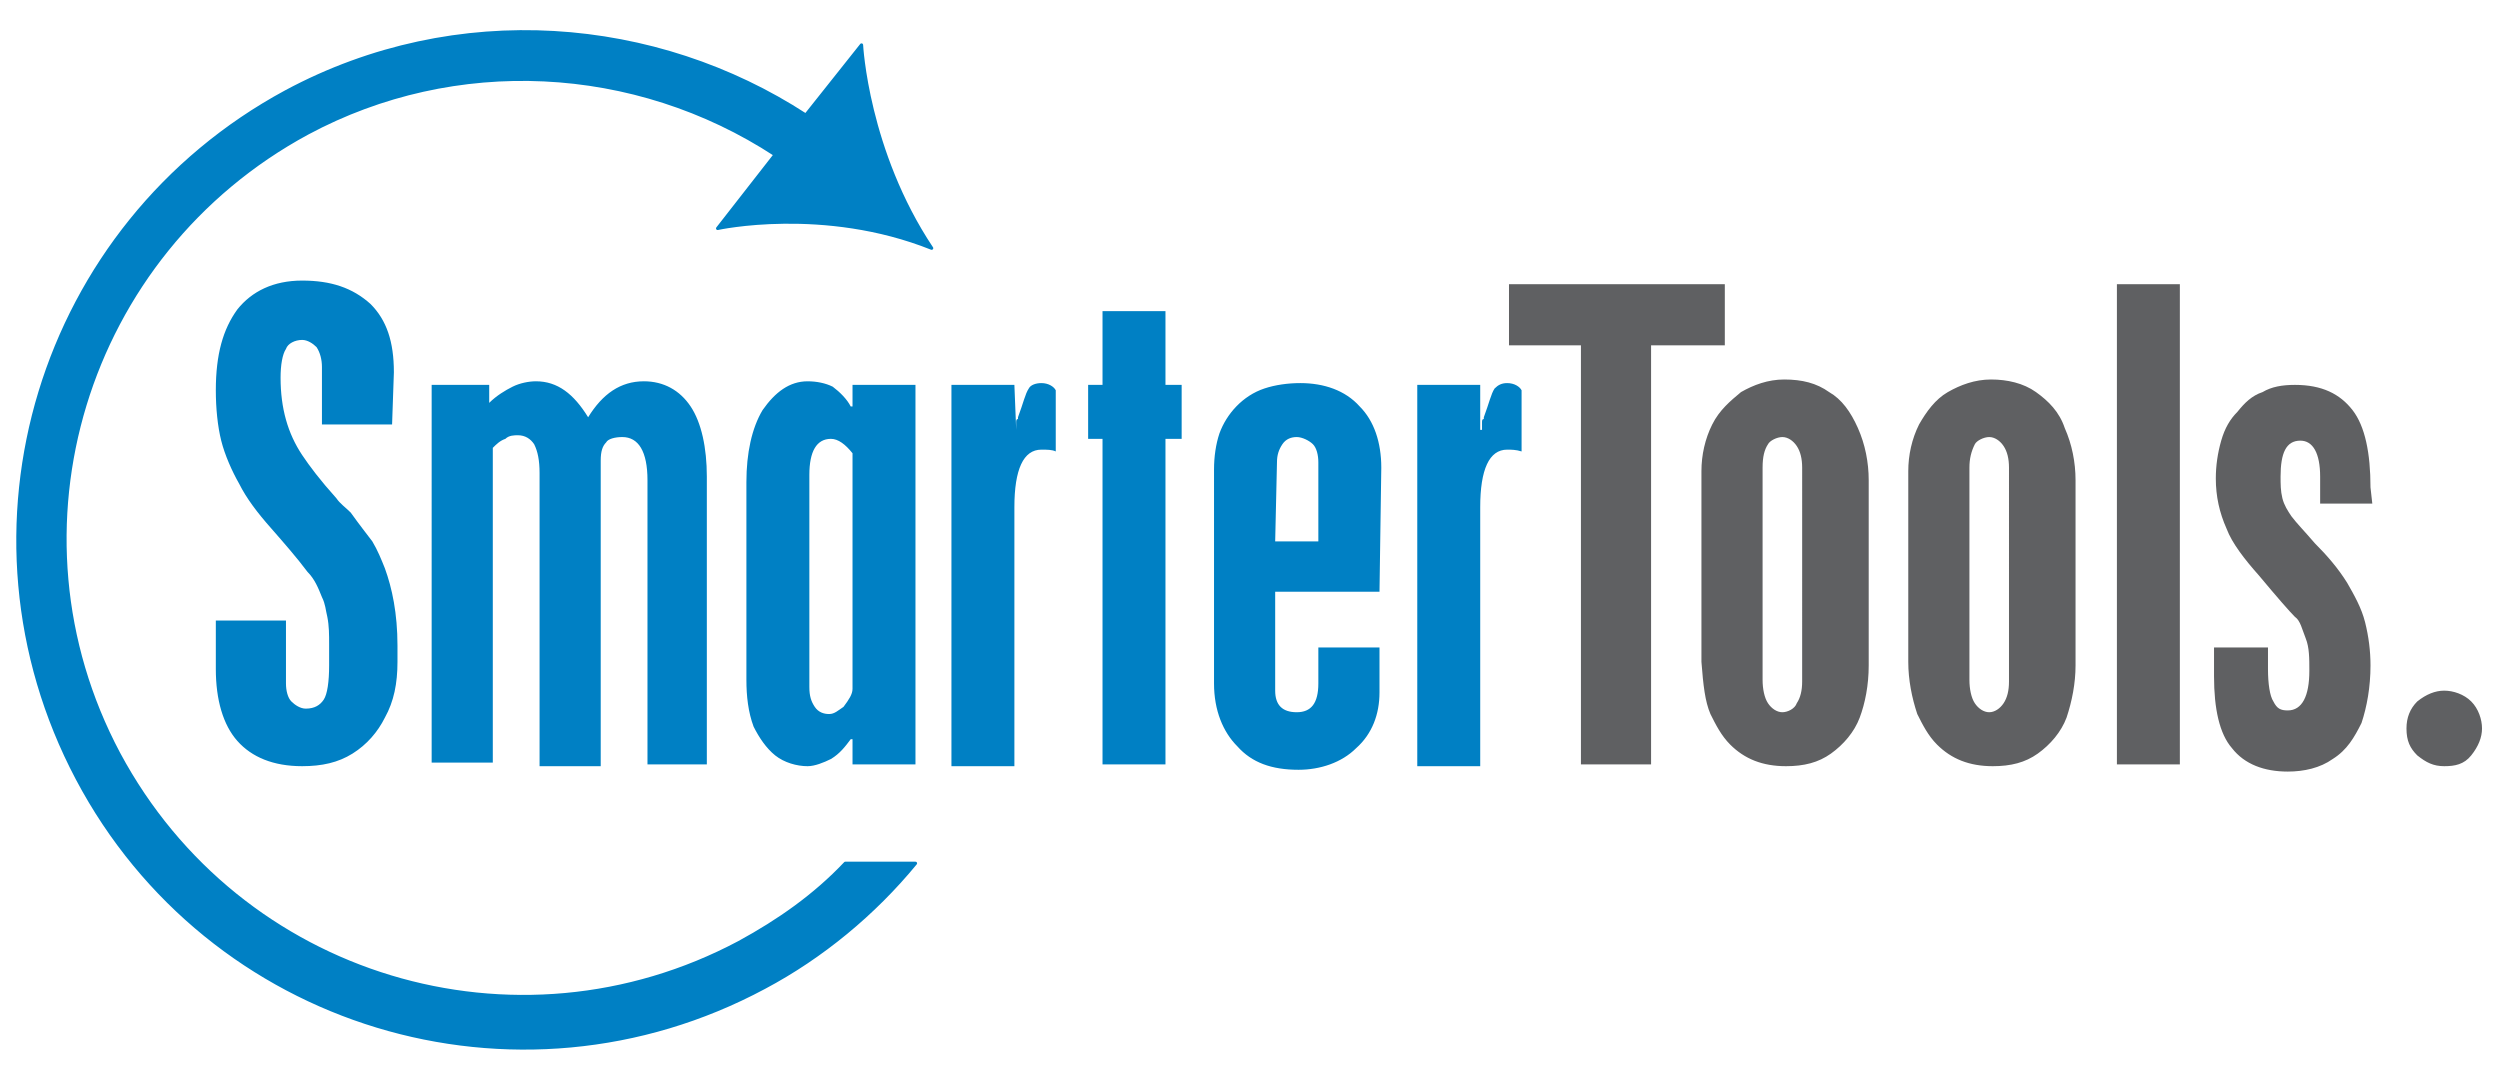 <?xml version="1.0" encoding="utf-8"?>
<!-- Generator: Adobe Illustrator 24.2.1, SVG Export Plug-In . SVG Version: 6.00 Build 0)  -->
<svg version="1.1" id="Layer_1" xmlns="http://www.w3.org/2000/svg" xmlns:xlink="http://www.w3.org/1999/xlink" x="0px" y="0px"
	 viewBox="0 0 139 60" style="enable-background:new 0 0 139 60;" xml:space="preserve">
<style type="text/css">
	.st0{fill:#0080C4;stroke:#0080C4;stroke-width:0.18;stroke-linejoin:round;}
	.st1{fill:#0080C4;}
	.st2{fill:#5F6062;}
</style>
<g>
	<path class="st0" d="M47,48c-1.7,1.8-3.7,3.2-5.9,4.4c-12.4,6.6-27.8,2-34.5-10.5C0,29.5,4.7,14.1,17.1,7.4
		c8.2-4.4,18.2-3.9,26,1.2l-3.2,4.1c0,0,5.9-1.3,11.9,1.1c-3.6-5.4-3.9-11.3-3.9-11.3l-3.1,3.9C36.5,1,25.4,0,15.9,5.1
		C2.2,12.5-3,29.5,4.3,43.3s24.4,19,38.2,11.6c3.2-1.7,6.1-4.1,8.4-6.9H47z"/>
	<path class="st1" d="M21.8,23.6h-3.9v-3.2c0-0.4-0.1-0.8-0.3-1.1c-0.2-0.2-0.5-0.4-0.8-0.4c-0.4,0-0.8,0.2-0.9,0.5
		c-0.2,0.3-0.3,0.9-0.3,1.6c0,1.7,0.4,3.1,1.2,4.3c0.4,0.6,1,1.4,1.9,2.4c0.2,0.3,0.5,0.5,0.8,0.8c0.5,0.7,0.9,1.2,1.2,1.6
		c0.3,0.5,0.5,1,0.7,1.5c0.4,1.1,0.7,2.5,0.7,4.3v0.9c0,1.2-0.2,2.2-0.7,3.1c-0.4,0.8-1,1.5-1.8,2c-0.8,0.5-1.7,0.7-2.8,0.7
		c-1.6,0-2.8-0.5-3.6-1.4c-0.8-0.9-1.2-2.3-1.2-4v-2.7h3.9v3.5c0,0.4,0.1,0.8,0.3,1c0.2,0.2,0.5,0.4,0.8,0.4c0.5,0,0.8-0.2,1-0.5
		c0.2-0.3,0.3-1,0.3-1.9v-1.2c0-0.5,0-1-0.1-1.5c-0.1-0.4-0.1-0.7-0.3-1.1c-0.2-0.5-0.4-1-0.8-1.4c-0.6-0.8-1.3-1.6-2-2.4
		c-0.8-0.9-1.4-1.7-1.8-2.5c-0.4-0.7-0.8-1.6-1-2.4c-0.2-0.8-0.3-1.8-0.3-2.8c0-2,0.4-3.4,1.2-4.5c0.8-1,2-1.6,3.6-1.6
		c1.6,0,2.8,0.4,3.8,1.3c0.9,0.9,1.3,2.1,1.3,3.8L21.8,23.6L21.8,23.6z M27.2,21.4v1c0.4-0.4,0.9-0.7,1.3-0.9
		c0.4-0.2,0.9-0.3,1.3-0.3c1.2,0,2.1,0.7,2.9,2c0.8-1.3,1.8-2,3.1-2c1.1,0,2,0.5,2.6,1.4c0.6,0.9,0.9,2.3,0.9,3.9v16H36V26.7
		c0-1.6-0.5-2.4-1.4-2.4c-0.4,0-0.8,0.1-0.9,0.3c-0.2,0.2-0.3,0.5-0.3,1v17H30V26.3c0-0.7-0.1-1.2-0.3-1.6c-0.2-0.3-0.5-0.5-0.9-0.5
		c-0.2,0-0.5,0-0.7,0.2c-0.3,0.1-0.5,0.3-0.7,0.5v17.5h-3.4V21.4H27.2z M47.4,22.6v-1.2h3.5v21.1h-3.5v-1.4h-0.1
		c-0.3,0.4-0.6,0.8-1.1,1.1c-0.4,0.2-0.9,0.4-1.3,0.4c-0.6,0-1.3-0.2-1.8-0.6c-0.5-0.4-0.9-1-1.2-1.6c-0.3-0.8-0.4-1.7-0.4-2.6v-11
		c0-1.6,0.3-3,0.9-4c0.7-1,1.5-1.6,2.5-1.6c0.5,0,1,0.1,1.4,0.3c0.4,0.3,0.8,0.7,1,1.1C47.3,22.6,47.4,22.6,47.4,22.6L47.4,22.6z
		 M47.4,38.3V25.2c-0.4-0.5-0.8-0.8-1.2-0.8c-0.8,0-1.2,0.7-1.2,2v11.8c0,0.5,0.1,0.8,0.3,1.1c0.2,0.3,0.5,0.4,0.8,0.4
		c0.3,0,0.5-0.2,0.8-0.4C47.2,38.9,47.4,38.6,47.4,38.3L47.4,38.3z M56.5,23.9l0-0.4c0-0.1,0-0.2,0.1-0.2c0,0,0-0.1,0-0.1
		c0.3-0.8,0.4-1.3,0.6-1.6c0.1-0.2,0.4-0.3,0.7-0.3c0.4,0,0.7,0.2,0.8,0.4v3.4C58.5,25,58.2,25,57.9,25c-1,0-1.5,1.1-1.5,3.2v14.4
		h-3.5V21.4h3.5L56.5,23.9L56.5,23.9z M61.3,17.3h3.5v4.1h0.9v3h-0.9v18.1h-3.5V24.4h-0.8v-3h0.8V17.3z M76.7,32.9h-5.8v5.5
		c0,0.8,0.4,1.2,1.2,1.2c0.8,0,1.2-0.5,1.2-1.6v-2h3.4v2.5c0,1.2-0.4,2.3-1.3,3.1c-0.8,0.8-2,1.2-3.2,1.2c-1.5,0-2.6-0.4-3.4-1.3
		c-0.8-0.8-1.3-2-1.3-3.5V26.1c0-0.7,0.1-1.4,0.3-2c0.4-1.1,1.3-2.1,2.5-2.5c0.6-0.2,1.3-0.3,2-0.3c1.3,0,2.5,0.4,3.3,1.3
		c0.8,0.8,1.2,2,1.2,3.4L76.7,32.9L76.7,32.9z M70.9,30.1h2.4v-4.4c0-0.4-0.1-0.8-0.3-1c-0.2-0.2-0.6-0.4-0.9-0.4
		c-0.3,0-0.6,0.1-0.8,0.4c-0.2,0.3-0.3,0.6-0.3,1L70.9,30.1L70.9,30.1z M82.4,23.9l0-0.4c0-0.1,0-0.2,0.1-0.2c0,0,0-0.1,0-0.1
		c0.3-0.8,0.4-1.3,0.6-1.6c0.2-0.2,0.4-0.3,0.7-0.3c0.4,0,0.7,0.2,0.8,0.4v3.4C84.3,25,84,25,83.8,25c-1,0-1.5,1.1-1.5,3.2v14.4
		h-3.5V21.4h3.5v2.5L82.4,23.9z"/>
	<path class="st2" d="M83.8,15.8h12.1v3.4h-4.1v23.3h-3.9V19.2h-4V15.8z M94.6,36.8V26.2c0-0.9,0.2-1.8,0.6-2.6
		c0.4-0.8,1-1.3,1.6-1.8c0.7-0.4,1.5-0.7,2.4-0.7c1,0,1.8,0.2,2.5,0.7c0.7,0.4,1.2,1.1,1.6,2c0.4,0.9,0.6,1.9,0.6,2.9v10.3
		c0,1.1-0.2,2.1-0.5,2.9c-0.3,0.8-0.9,1.5-1.6,2c-0.7,0.5-1.5,0.7-2.5,0.7c-1.3,0-2.3-0.4-3.1-1.2c-0.5-0.5-0.8-1.1-1.1-1.7
		C94.8,39,94.7,38.1,94.6,36.8L94.6,36.8z M98,26v11.8c0,0.5,0.1,1,0.3,1.3c0.2,0.3,0.5,0.5,0.8,0.5c0.3,0,0.7-0.2,0.8-0.5
		c0.2-0.3,0.3-0.7,0.3-1.2V26c0-0.5-0.1-0.9-0.3-1.2c-0.2-0.3-0.5-0.5-0.8-0.5c-0.3,0-0.7,0.2-0.8,0.4C98.1,25,98,25.4,98,26z
		 M106.1,36.8V26.2c0-0.9,0.2-1.8,0.6-2.6c0.4-0.7,0.9-1.4,1.6-1.8c0.7-0.4,1.5-0.7,2.4-0.7c0.9,0,1.8,0.2,2.5,0.7
		c0.7,0.5,1.3,1.1,1.6,2c0.4,0.9,0.6,1.9,0.6,2.9v10.3c0,1-0.2,2-0.5,2.9c-0.3,0.8-0.9,1.5-1.6,2c-0.7,0.5-1.5,0.7-2.5,0.7
		c-1.3,0-2.3-0.4-3.1-1.2c-0.5-0.5-0.8-1.1-1.1-1.7C106.3,38.8,106.1,37.8,106.1,36.8z M109.5,26v11.8c0,0.5,0.1,1,0.3,1.3
		c0.2,0.3,0.5,0.5,0.8,0.5c0.3,0,0.6-0.2,0.8-0.5c0.2-0.3,0.3-0.7,0.3-1.2V26c0-0.5-0.1-0.9-0.3-1.2c-0.2-0.3-0.5-0.5-0.8-0.5
		c-0.3,0-0.7,0.2-0.8,0.4C109.6,25.1,109.5,25.5,109.5,26z M117.7,15.8h3.5v26.7h-3.5V15.8z M131.9,28H129v-1.5c0-1.3-0.4-2-1.1-2
		c-0.8,0-1.1,0.7-1.1,2c0,0.4,0,0.8,0.1,1.2c0.1,0.4,0.3,0.7,0.5,1c0.3,0.4,0.7,0.8,1.3,1.5c0.7,0.7,1.3,1.4,1.8,2.2
		c0.4,0.7,0.8,1.4,1,2.2c0.2,0.8,0.3,1.6,0.3,2.4c0,1.2-0.2,2.3-0.5,3.2c-0.4,0.8-0.8,1.5-1.6,2c-0.7,0.5-1.6,0.7-2.5,0.7
		c-1.3,0-2.4-0.4-3.1-1.3c-0.7-0.8-1-2.2-1-4v-1.6h3v1.2c0,0.8,0.1,1.5,0.3,1.8c0.2,0.4,0.4,0.5,0.8,0.5c0.8,0,1.2-0.8,1.2-2.2
		c0-0.7,0-1.3-0.2-1.8c-0.2-0.5-0.3-1-0.6-1.2c-0.3-0.3-1-1.1-2-2.3c-0.8-0.9-1.5-1.8-1.8-2.6c-0.4-0.9-0.6-1.8-0.6-2.8
		c0-0.7,0.1-1.4,0.3-2.1c0.2-0.7,0.5-1.2,0.9-1.6c0.4-0.5,0.8-0.9,1.4-1.1c0.5-0.3,1.1-0.4,1.8-0.4c1.5,0,2.5,0.5,3.2,1.4
		c0.7,0.9,1,2.4,1,4.3L131.9,28L131.9,28z M135.9,38.4c0.5,0,1.1,0.2,1.5,0.6c0.4,0.4,0.6,1,0.6,1.5c0,0.5-0.2,1-0.6,1.5
		s-0.9,0.6-1.5,0.6s-1-0.2-1.5-0.6c-0.4-0.4-0.6-0.8-0.6-1.5c0-0.6,0.2-1.1,0.6-1.5C134.9,38.6,135.4,38.4,135.9,38.4L135.9,38.4z"
		/>
</g>
</svg>
